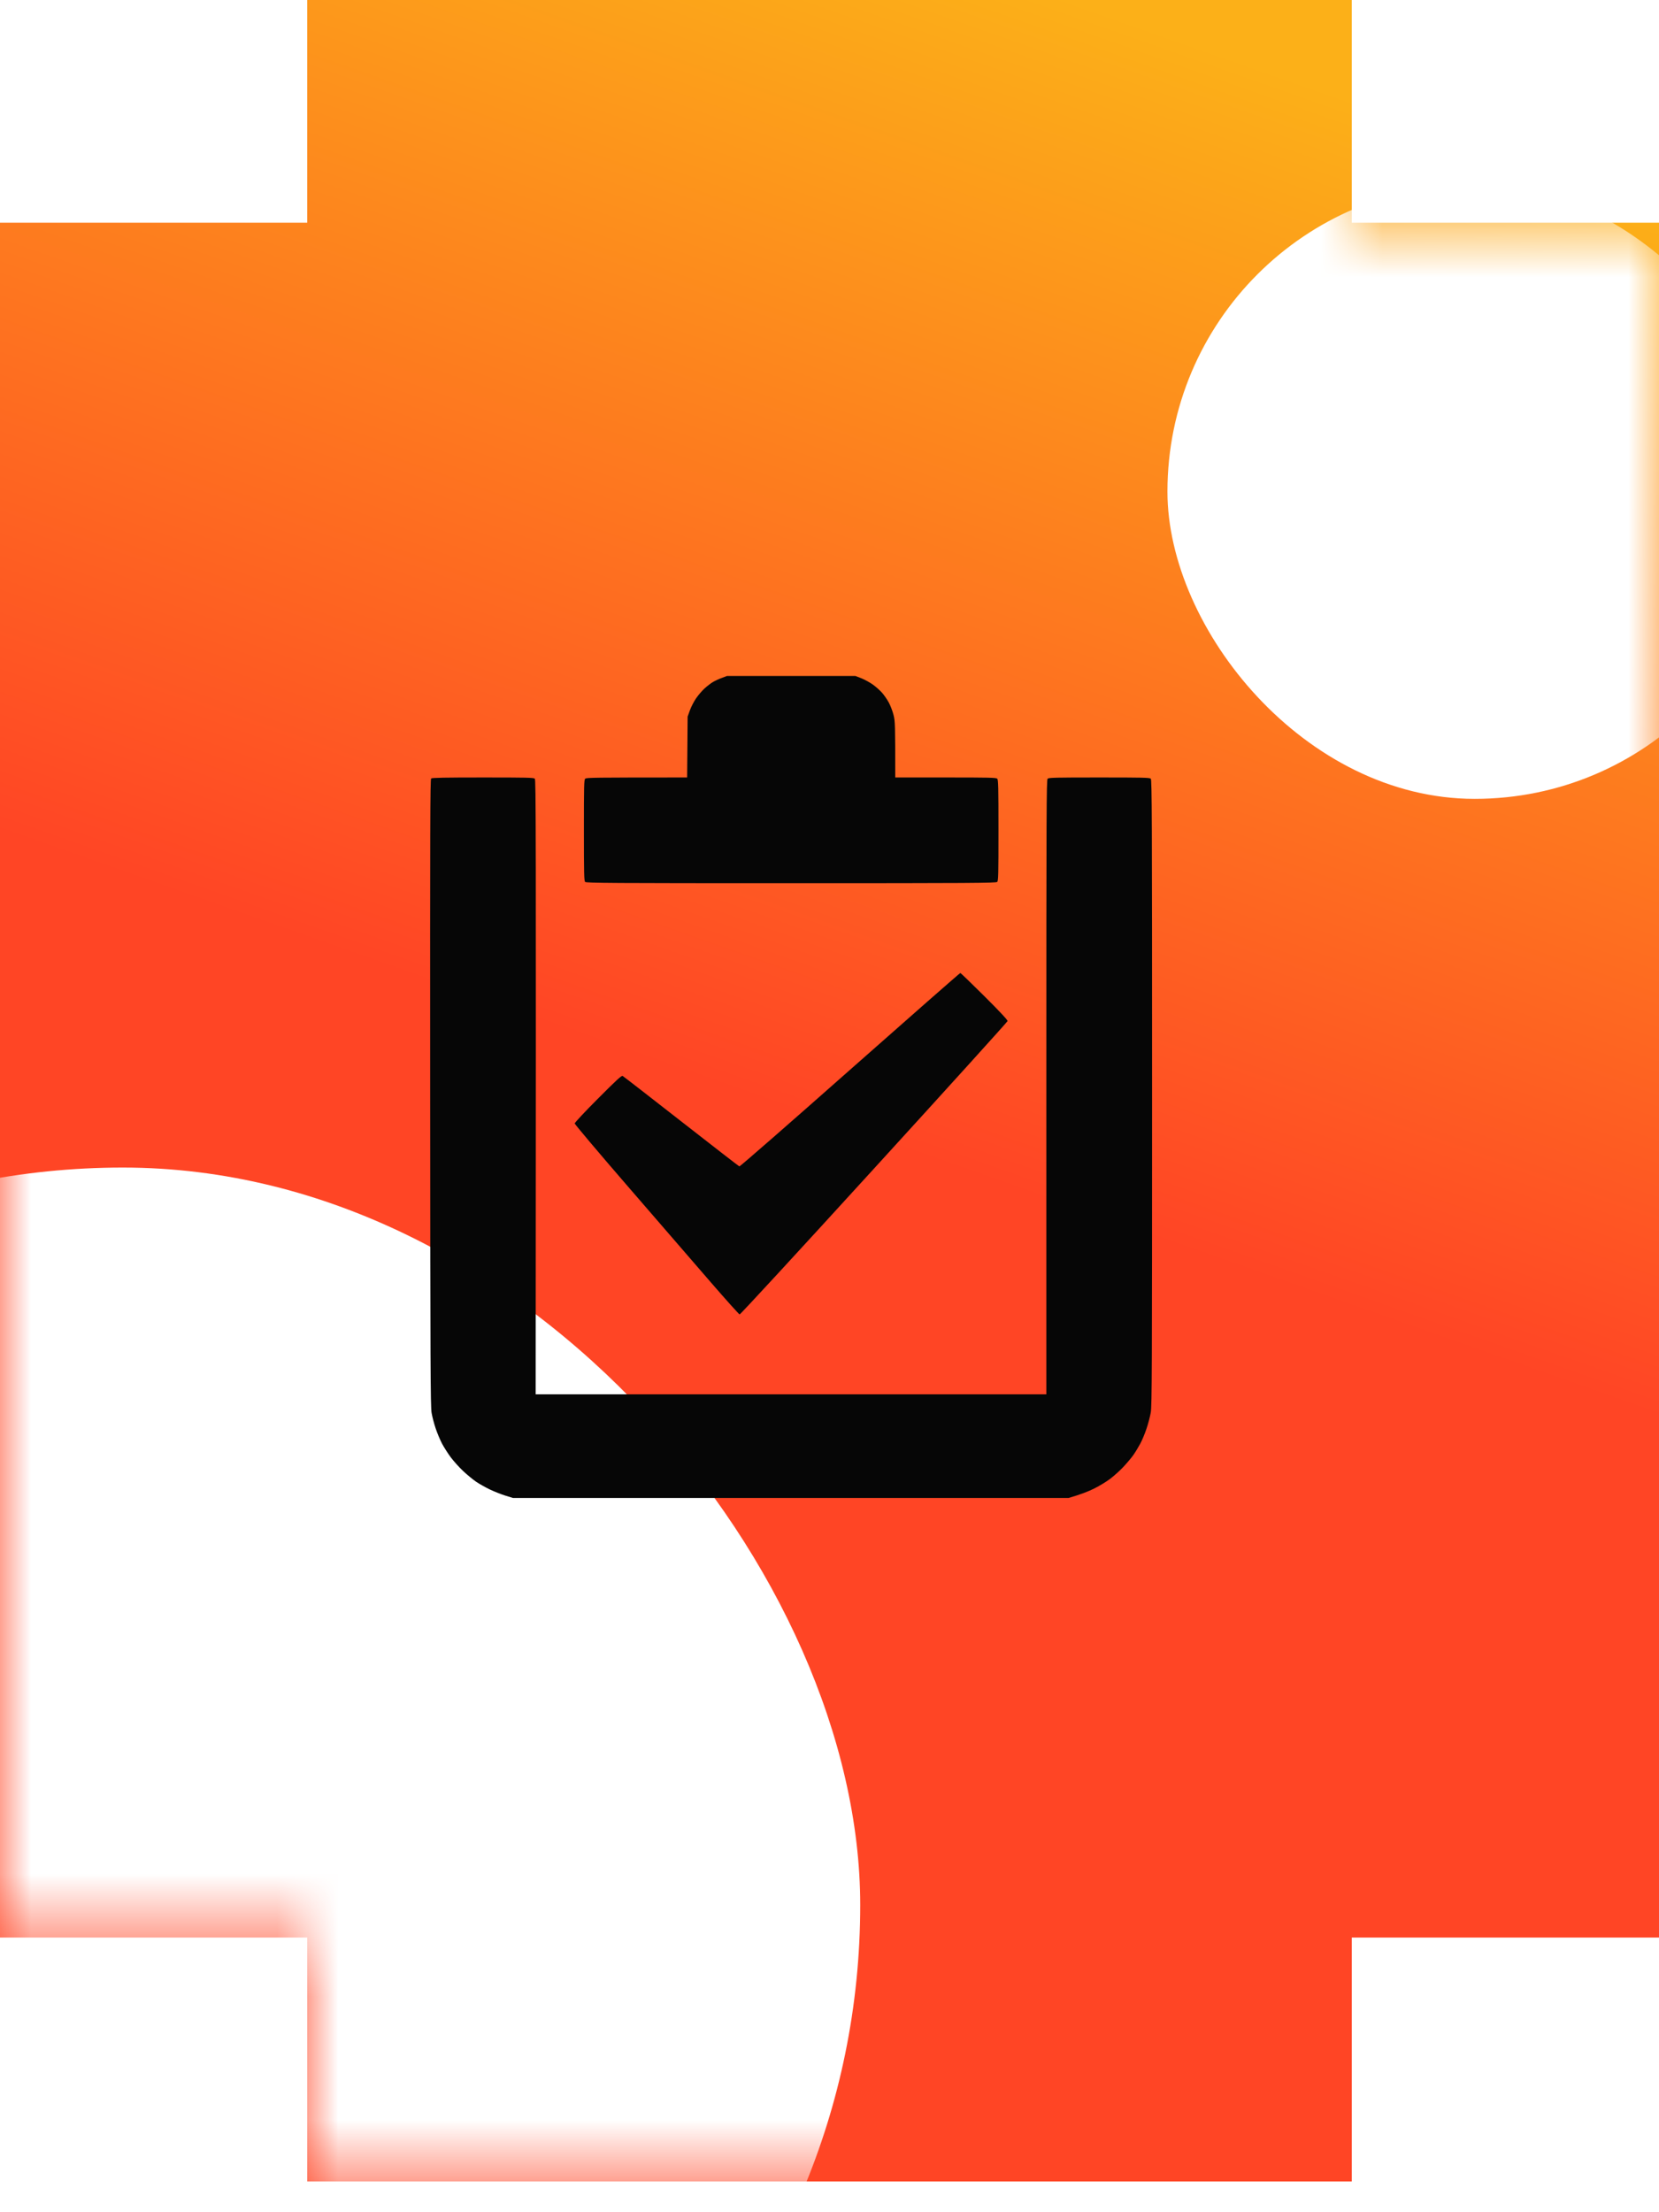 <?xml version="1.0" encoding="UTF-8"?> <svg xmlns="http://www.w3.org/2000/svg" width="27" height="36" viewBox="0 0 27 36" fill="none"><path d="M0 3.624H5V0H22V3.624H27V31.53H22V35.5H5V31.53H0V3.624Z" fill="url(#paint0_linear_178_6)"></path><mask id="mask0_178_6" style="mask-type:alpha" maskUnits="userSpaceOnUse" x="0" y="0" width="27" height="36"><path d="M0 3.624H5V0H22V3.624H27V31.53H22V35.5H5V31.53H0V3.624Z" fill="url(#paint1_linear_178_6)"></path></mask><g mask="url(#mask0_178_6)"><g filter="url(#filter0_f_178_6)"><rect x="19" y="3" width="10" height="10" rx="5" fill="white"></rect></g><g filter="url(#filter1_f_178_6)"><rect x="-10" y="19" width="24" height="24" rx="12" fill="white"></rect></g></g><path d="M11.606 11.097C11.64 11.077 11.705 11.047 11.75 11.031L11.832 11L13.921 11L14.017 11.037C14.07 11.058 14.152 11.103 14.201 11.137C14.25 11.171 14.319 11.233 14.355 11.273C14.391 11.314 14.441 11.387 14.467 11.436C14.493 11.485 14.527 11.574 14.542 11.634C14.568 11.734 14.57 11.783 14.57 12.652H15.39C16.1 12.652 16.212 12.654 16.23 12.672C16.247 12.69 16.25 12.802 16.25 13.512C16.25 14.239 16.248 14.334 16.229 14.352C16.21 14.37 15.818 14.373 12.876 14.373C9.932 14.373 9.542 14.37 9.523 14.352C9.506 14.334 9.503 14.222 9.503 13.512C9.503 12.785 9.505 12.69 9.524 12.672C9.543 12.654 9.656 12.652 11.183 12.652L11.191 11.662L11.228 11.559C11.248 11.503 11.294 11.414 11.33 11.362C11.366 11.31 11.428 11.237 11.47 11.2C11.511 11.163 11.572 11.116 11.606 11.097Z" fill="#060606"></path><path d="M7.001 17.78C6.999 13.427 7.001 12.682 7.017 12.668C7.032 12.656 7.239 12.652 7.86 12.652C8.574 12.652 8.686 12.654 8.704 12.672C8.722 12.69 8.724 13.263 8.718 22.69H17.029V17.692C17.029 13.165 17.031 12.691 17.05 12.672C17.069 12.654 17.181 12.652 17.89 12.652C18.599 12.652 18.711 12.654 18.729 12.672C18.747 12.69 18.75 13.276 18.75 17.777C18.75 22.316 18.747 22.874 18.729 22.984C18.717 23.052 18.686 23.171 18.659 23.25C18.633 23.329 18.587 23.44 18.556 23.496C18.526 23.552 18.475 23.636 18.443 23.681C18.411 23.726 18.339 23.811 18.284 23.87C18.228 23.93 18.13 24.018 18.067 24.066C18.003 24.114 17.883 24.187 17.8 24.227C17.718 24.268 17.592 24.318 17.391 24.377H8.349L8.226 24.339C8.158 24.318 8.045 24.273 7.973 24.239C7.902 24.205 7.801 24.148 7.749 24.113C7.698 24.078 7.603 24 7.539 23.94C7.475 23.88 7.384 23.779 7.336 23.715C7.288 23.651 7.224 23.549 7.192 23.489C7.161 23.429 7.115 23.319 7.09 23.244C7.064 23.168 7.035 23.055 7.024 22.991C7.006 22.89 7.003 22.211 7.001 17.78Z" fill="#060606"></path><path d="M12.033 18.981C12.043 18.985 12.852 18.278 13.832 17.411C14.813 16.544 15.621 15.834 15.629 15.834C15.636 15.834 15.813 16.005 16.022 16.213C16.277 16.467 16.401 16.6 16.398 16.616C16.395 16.629 15.418 17.709 14.225 19.016C12.974 20.388 12.049 21.391 12.037 21.39C12.026 21.387 11.812 21.149 11.562 20.86L10.23 19.32C9.747 18.762 9.353 18.295 9.353 18.282C9.353 18.269 9.523 18.087 9.732 17.878C10.033 17.576 10.115 17.5 10.133 17.509C10.146 17.516 10.575 17.848 11.086 18.248C11.598 18.648 12.024 18.978 12.033 18.981Z" fill="#060606"></path><defs><filter id="filter0_f_178_6" x="12" y="-4" width="24" height="24" filterUnits="userSpaceOnUse" color-interpolation-filters="sRGB"><feFlood flood-opacity="0" result="BackgroundImageFix"></feFlood><feBlend mode="normal" in="SourceGraphic" in2="BackgroundImageFix" result="shape"></feBlend><feGaussianBlur stdDeviation="3.5" result="effect1_foregroundBlur_178_6"></feGaussianBlur></filter><filter id="filter1_f_178_6" x="-26.8" y="2.2" width="57.6" height="57.6" filterUnits="userSpaceOnUse" color-interpolation-filters="sRGB"><feFlood flood-opacity="0" result="BackgroundImageFix"></feFlood><feBlend mode="normal" in="SourceGraphic" in2="BackgroundImageFix" result="shape"></feBlend><feGaussianBlur stdDeviation="8.4" result="effect1_foregroundBlur_178_6"></feGaussianBlur></filter><linearGradient id="paint0_linear_178_6" x1="5.5" y1="34" x2="17.5" y2="9.95704e-07" gradientUnits="userSpaceOnUse"><stop offset="0.484" stop-color="#FF4525"></stop><stop offset="1" stop-color="#FCB018"></stop></linearGradient><linearGradient id="paint1_linear_178_6" x1="5.5" y1="34" x2="17.5" y2="9.95704e-07" gradientUnits="userSpaceOnUse"><stop offset="0.484" stop-color="#FF4525"></stop><stop offset="1" stop-color="#FCB018"></stop></linearGradient></defs></svg> 